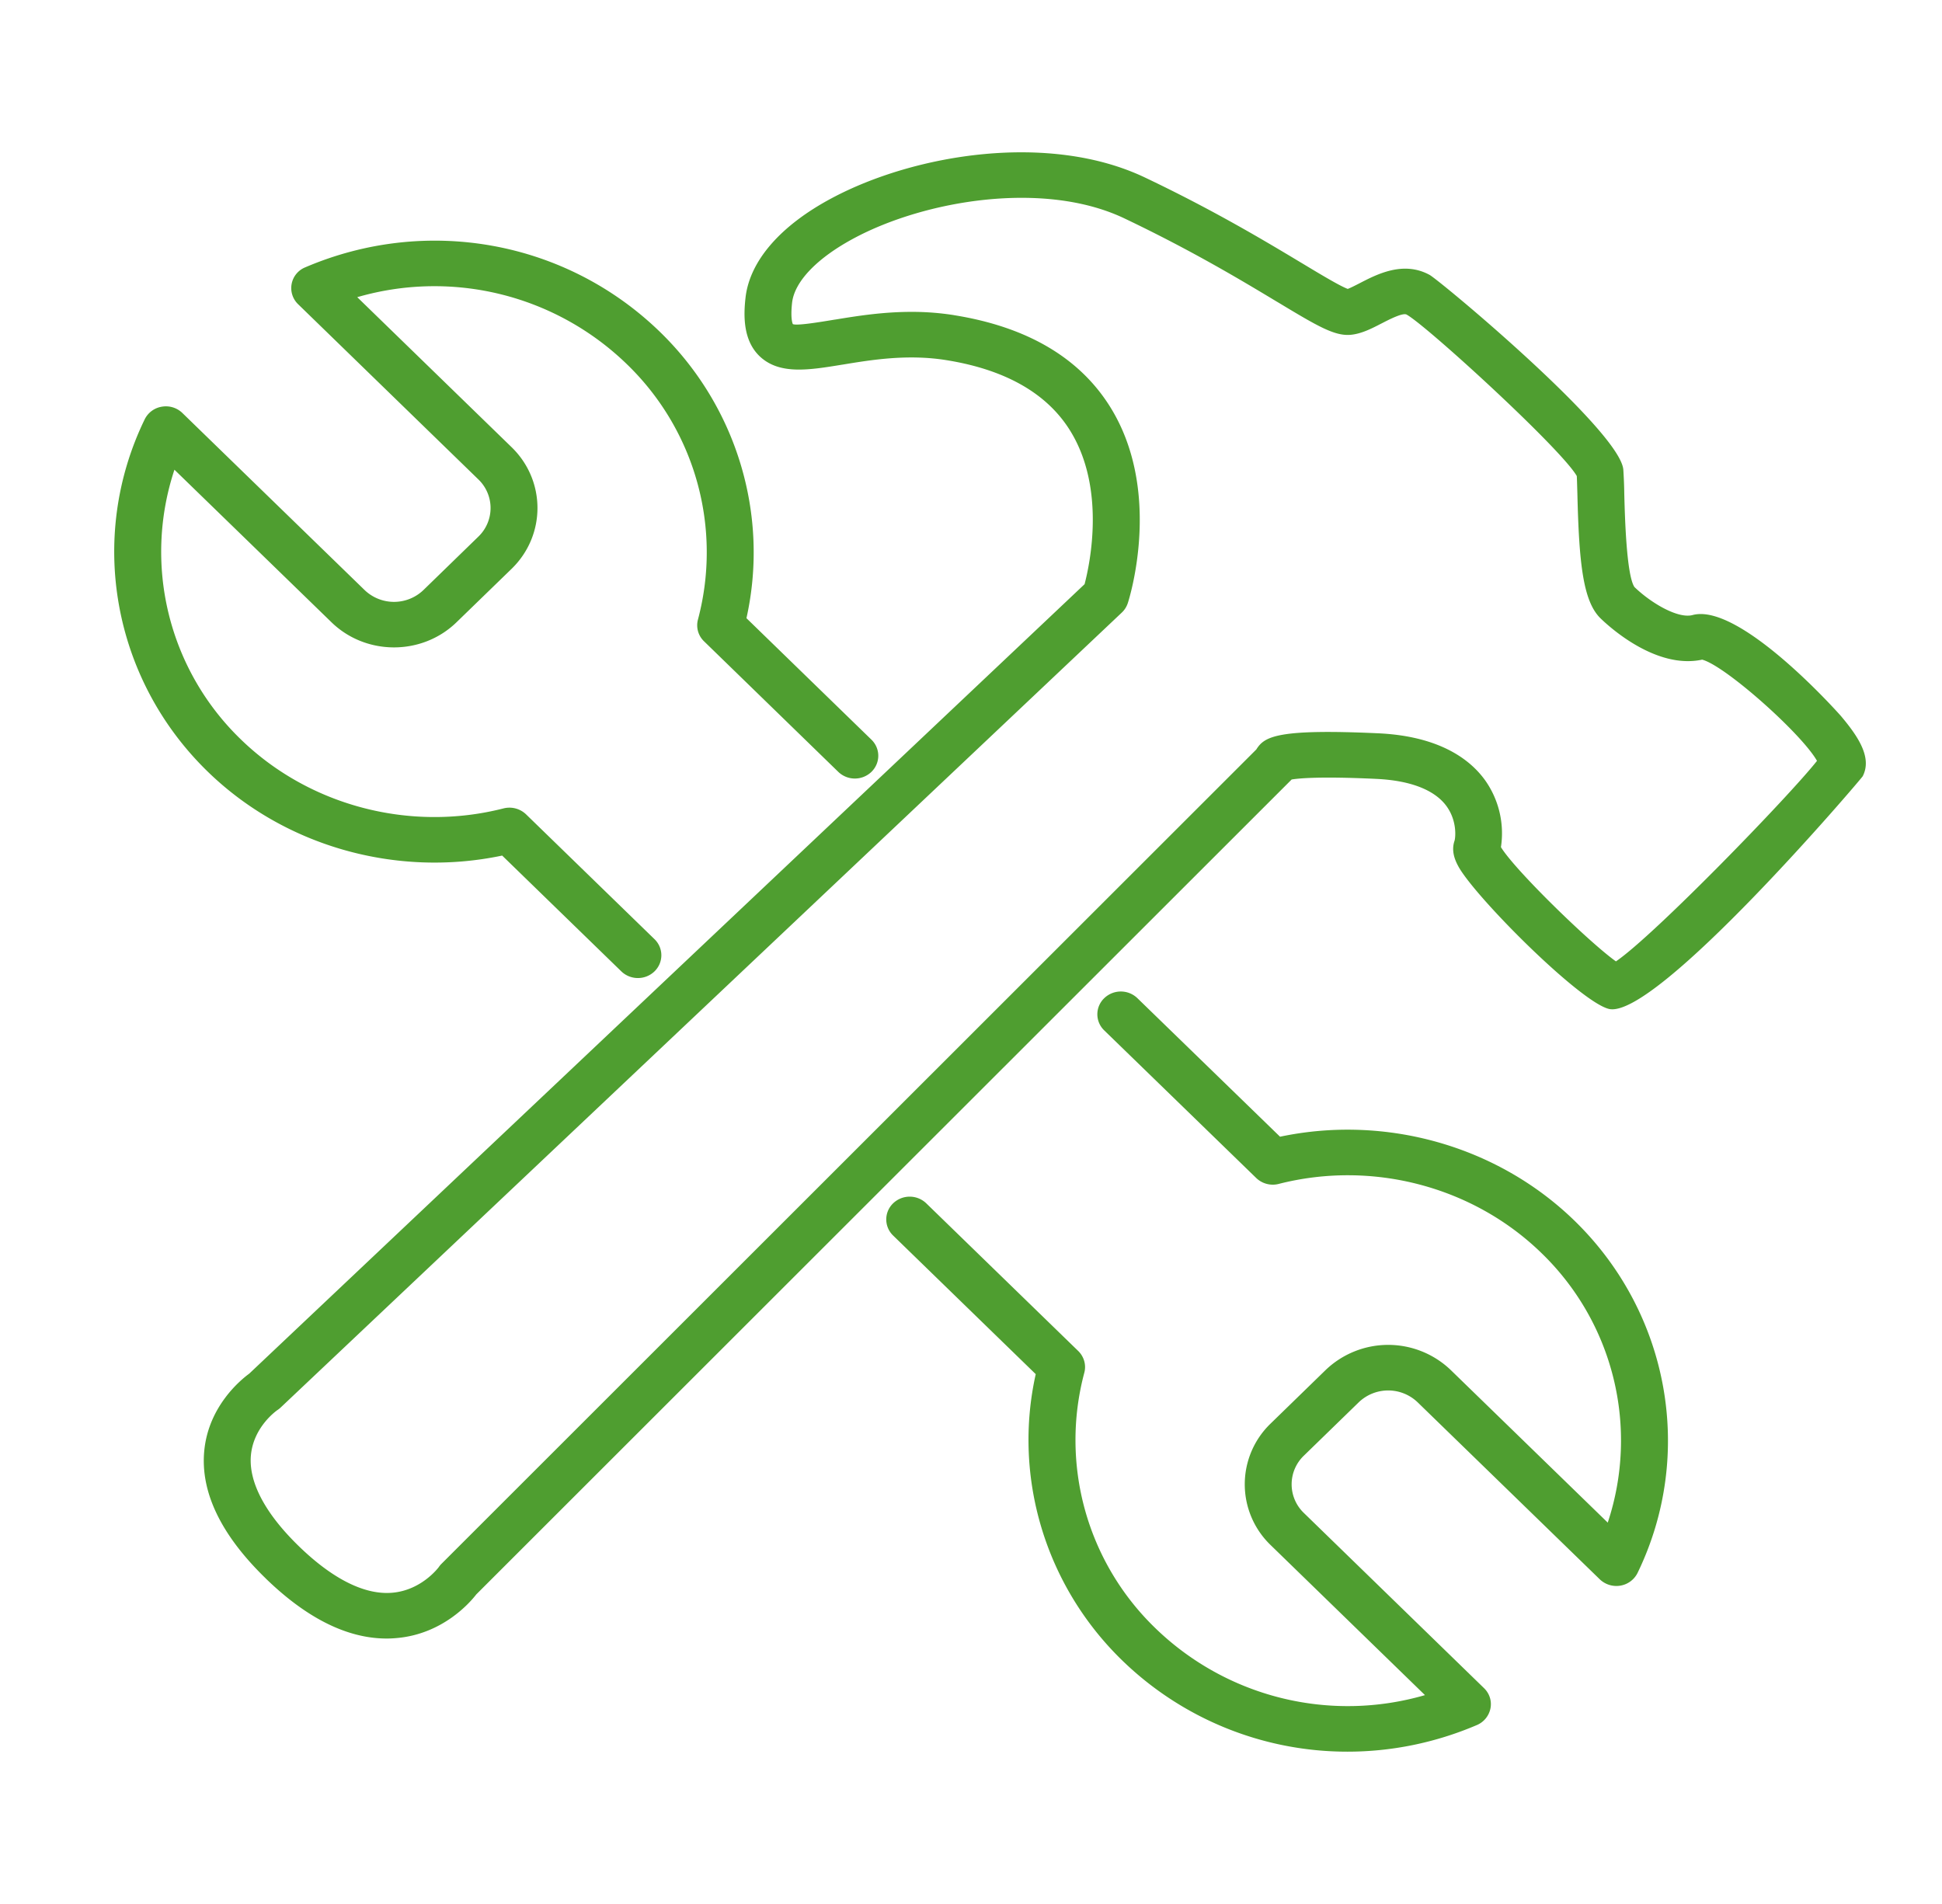 <svg width="51" height="50" viewBox="0 0 51 50" fill="none" xmlns="http://www.w3.org/2000/svg"><path fill-rule="evenodd" clip-rule="evenodd" d="M6.977 41.45c1.08 1.049 2.146 1.579 3.178 1.579.093 0 .185-.005.278-.014 1.196-.11 1.906-.926 2.075-1.145l21.413-21.4c.195-.032.757-.085 2.218-.016.896.041 1.535.288 1.847.714.283.388.238.823.213.909-.096.276.017.526.108.69.464.82 3.184 3.543 3.945 3.728 1.235.292 6.63-6.042 6.666-6.111.254-.493-.126-1.051-.574-1.583-.026-.03-2.64-2.981-3.892-2.65-.378.104-1.084-.306-1.529-.735-.213-.315-.253-1.904-.267-2.446v-.013a12.508 12.508 0 0 0-.025-.624c-.086-1.023-4.82-4.97-5.091-5.116-.687-.372-1.377-.016-1.832.22l-.016.008c-.095.049-.22.113-.298.142-.207-.077-.703-.375-1.188-.667l-.02-.012-.009-.005c-.912-.548-2.287-1.375-4.106-2.24-2.501-1.193-6.03-.631-8.225.54-1.352.72-2.157 1.649-2.267 2.612-.053.467-.071 1.135.387 1.556.517.472 1.275.349 2.154.205h.003c.763-.126 1.712-.282 2.731-.118 1.53.245 2.618.857 3.23 1.82.966 1.52.54 3.525.399 4.063L6.545 36.073c-.226.165-1.066.855-1.18 2.019-.107 1.084.435 2.214 1.612 3.357zM25.055 8.276a7.063 7.063 0 0 0-1.117-.086c-.761 0-1.441.11-1.99.2l-.03.004-.012.002c-.413.068-.97.16-1.084.116 0 0-.07-.12-.02-.566.065-.556.66-1.175 1.636-1.695 1.869-.998 4.99-1.517 7.09-.516 1.77.844 3.064 1.621 4.009 2.19l.011.006c1.08.65 1.528.919 1.97.856.267-.037.52-.167.763-.293l.003-.001.002-.001c.194-.1.555-.287.655-.23.533.297 4.061 3.527 4.468 4.239.005.089.008.208.012.348l.004.135c.043 1.81.15 2.81.608 3.255.237.23 1.46 1.344 2.668 1.084.605.157 2.614 1.946 3.016 2.658-.733.929-4.268 4.576-5.28 5.266-.694-.494-2.647-2.39-3.02-3a2.408 2.408 0 0 0-.404-1.74c-.372-.528-1.163-1.173-2.816-1.25-2.648-.122-2.986.084-3.198.414-.001.003-.003.007-.006.01L11.596 41.065a.543.543 0 0 0-.069.082v.001c-.02.027-.456.606-1.212.677-.725.07-1.576-.355-2.468-1.222-.885-.86-1.32-1.684-1.258-2.383.068-.754.677-1.178.7-1.193a.59.59 0 0 0 .083-.066l22.09-20.876a.596.596 0 0 0 .157-.25c.039-.118.93-2.949-.482-5.178-.808-1.275-2.181-2.077-4.082-2.38zm-8.303 17.408a.625.625 0 0 1-.435-.175l-3.129-3.041c-2.78.585-5.713-.242-7.731-2.203-2.5-2.428-3.166-6.145-1.658-9.251a.609.609 0 0 1 .451-.334.622.622 0 0 1 .54.166l4.786 4.65a1.116 1.116 0 0 0 1.543 0l1.445-1.405a1.041 1.041 0 0 0 0-1.5L7.83 7.99a.588.588 0 0 1 .187-.97c3.193-1.366 6.851-.699 9.319 1.7 2.018 1.962 2.87 4.812 2.267 7.514l3.282 3.19c.24.233.24.612 0 .846a.628.628 0 0 1-.87 0l-3.525-3.428a.582.582 0 0 1-.16-.574 6.866 6.866 0 0 0-1.864-6.701 7.261 7.261 0 0 0-7.084-1.763l4.054 3.94c.905.88.905 2.313 0 3.193l-1.447 1.404c-.905.88-2.379.88-3.284 0l-4.124-4.006a6.848 6.848 0 0 0 1.746 7.084c1.795 1.742 4.438 2.438 6.897 1.81a.631.631 0 0 1 .591.156l3.373 3.278c.24.233.24.612 0 .846a.625.625 0 0 1-.436.175zM35.388 46a8.482 8.482 0 0 1-5.921-2.4c-2.018-1.962-2.87-4.813-2.267-7.514l-3.745-3.64a.586.586 0 0 1 0-.846.628.628 0 0 1 .87 0l3.99 3.877c.154.15.216.37.16.574a6.863 6.863 0 0 0 1.862 6.701 7.26 7.26 0 0 0 7.085 1.763l-4.053-3.94a2.214 2.214 0 0 1 0-3.192l1.444-1.405a2.374 2.374 0 0 1 3.286 0l4.123 4.007a6.845 6.845 0 0 0-1.746-7.084c-1.795-1.743-4.436-2.439-6.896-1.81a.628.628 0 0 1-.591-.157l-3.99-3.875a.585.585 0 0 1 0-.846.628.628 0 0 1 .871 0l3.746 3.638c2.778-.586 5.712.242 7.73 2.203 2.5 2.429 3.166 6.147 1.659 9.252a.616.616 0 0 1-.451.334.63.63 0 0 1-.541-.166l-4.785-4.65a1.117 1.117 0 0 0-1.544 0l-1.445 1.405a1.042 1.042 0 0 0 0 1.5l4.733 4.602c.145.14.208.338.17.532a.603.603 0 0 1-.357.438c-1.1.47-2.254.699-3.397.699z" fill="#4F9E30"/></svg>